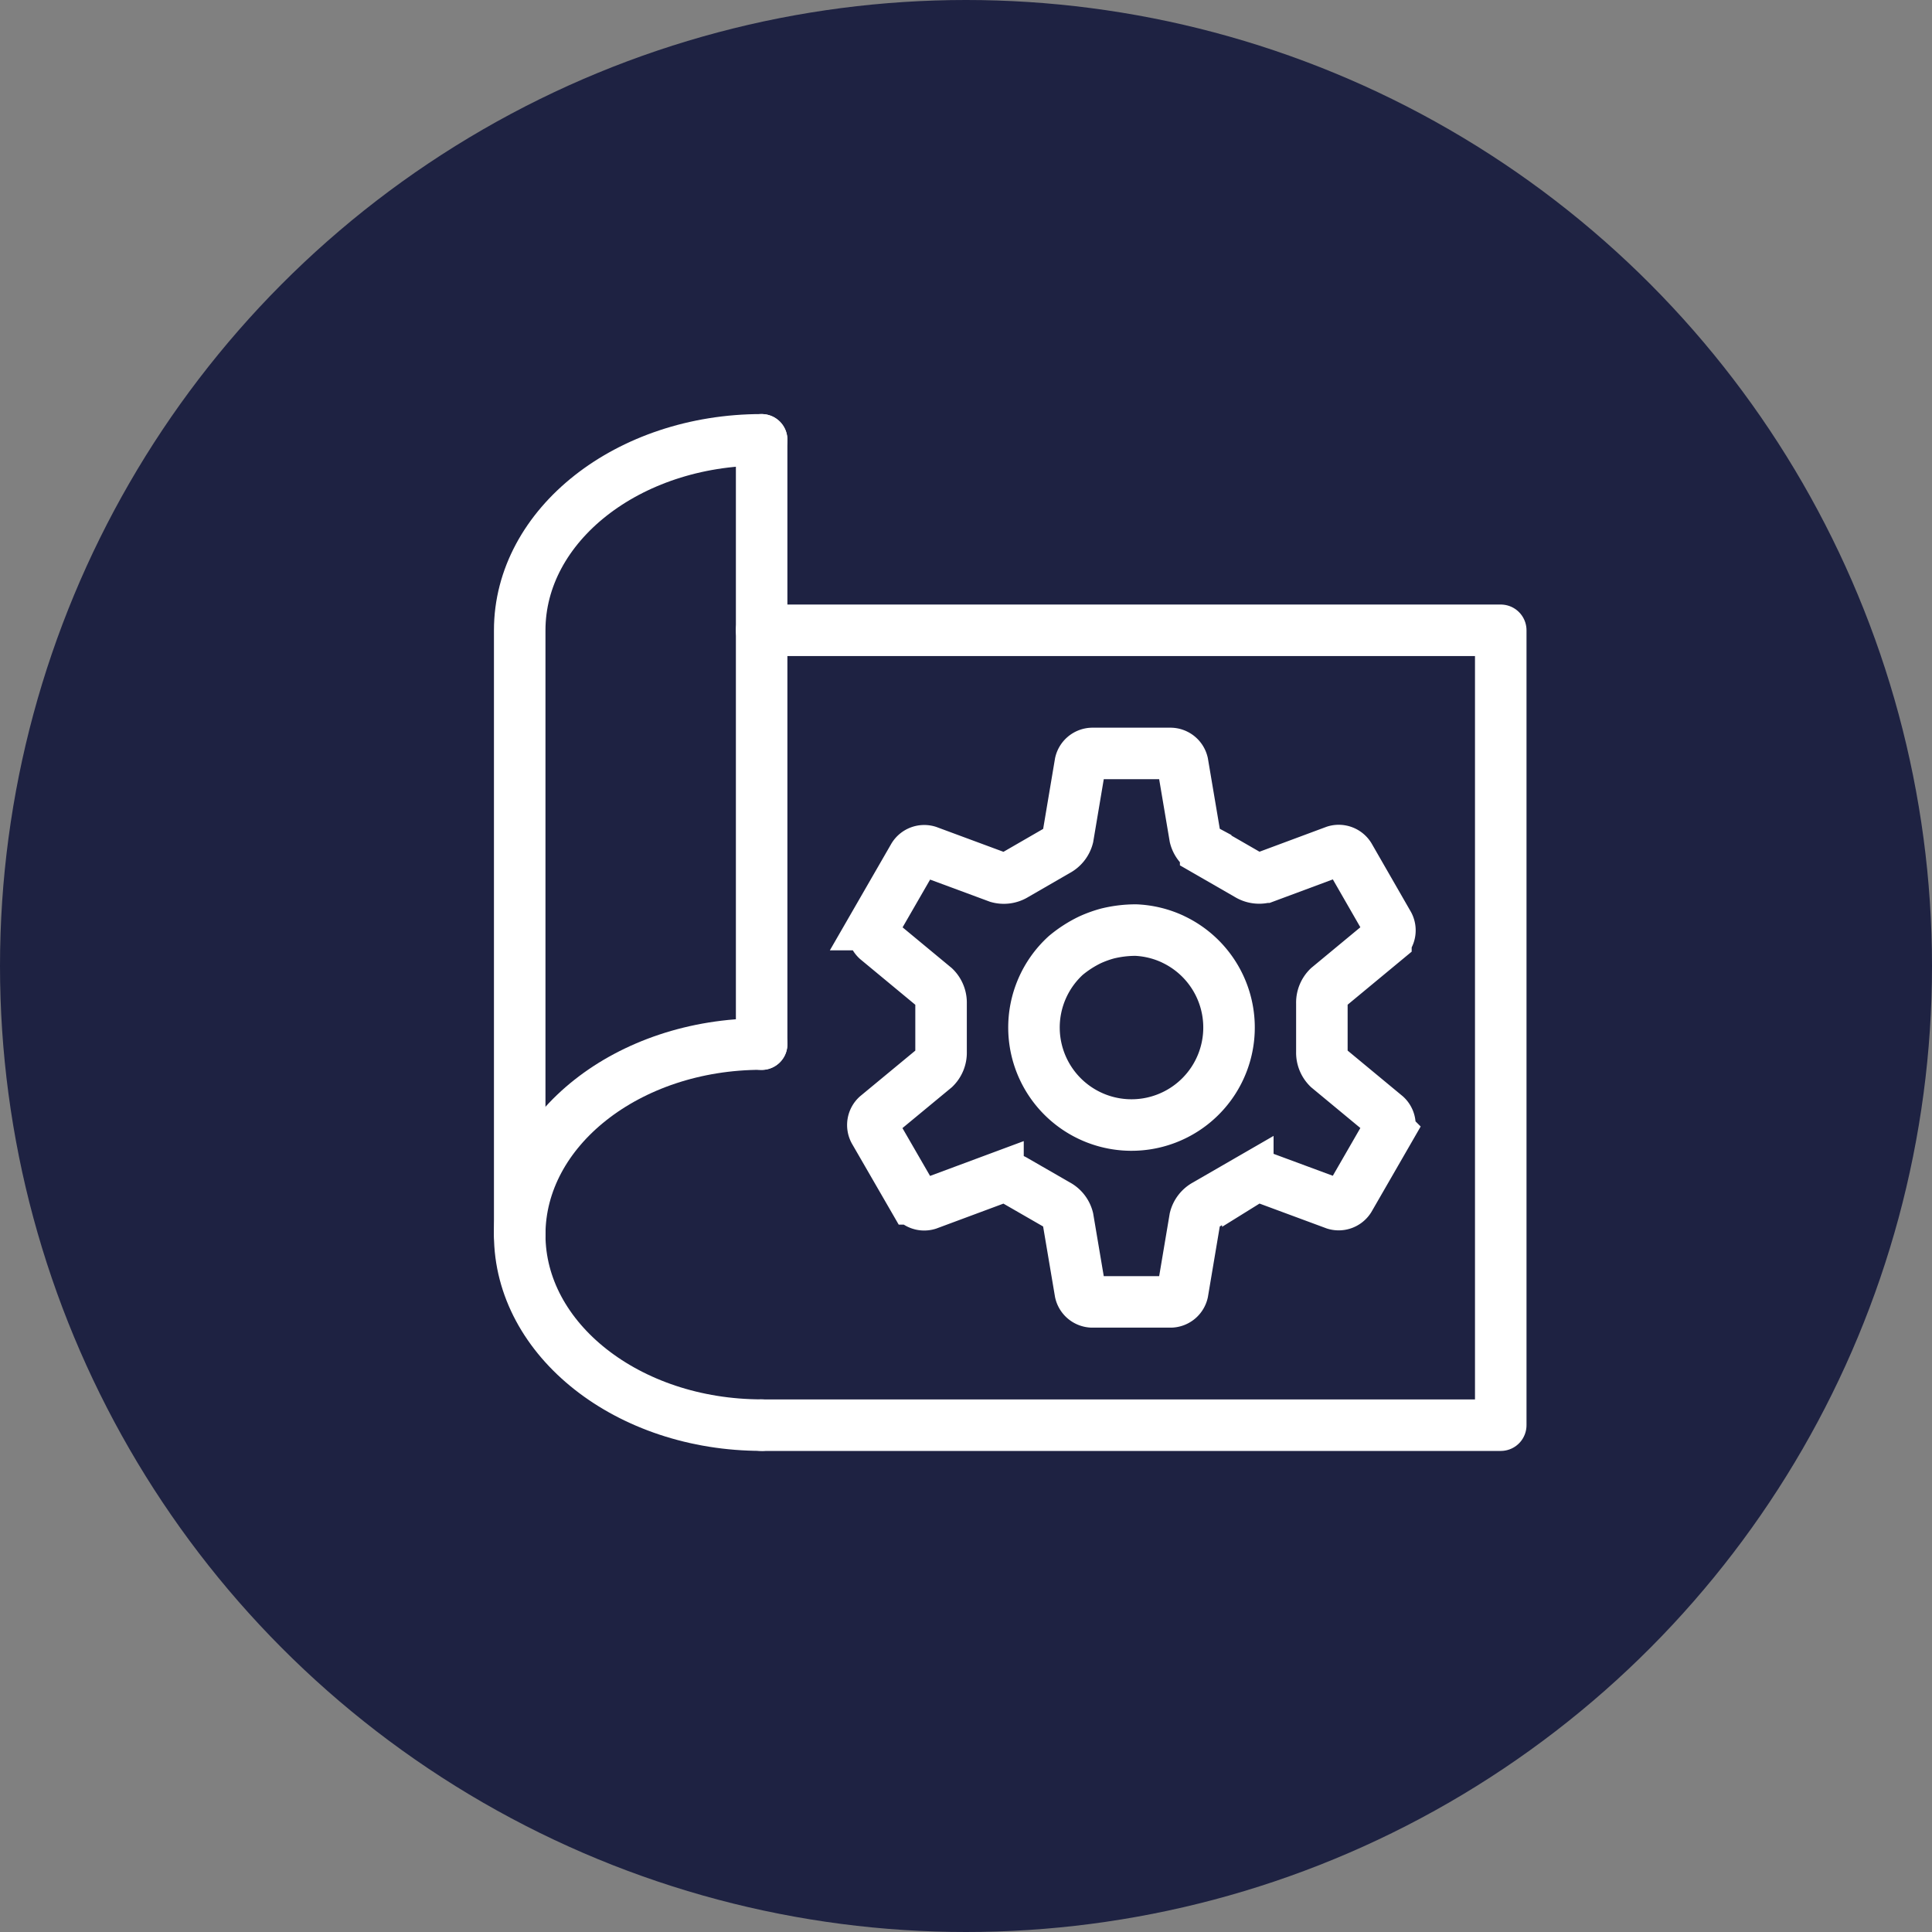 <svg xmlns="http://www.w3.org/2000/svg" xmlns:xlink="http://www.w3.org/1999/xlink" width="75" height="75" viewBox="0 0 75 75">
  <rect x="0" y="0" width="75" height="75" fill="#808080" stroke="none"/>
  <defs>
    <clipPath id="clip-path">
      <rect id="Rectangle_850" data-name="Rectangle 850" width="50.434" height="49.601" transform="translate(-4 -5)" fill="none" stroke="#fff" stroke-width="1"/>
    </clipPath>
  </defs>
  <g id="Group_2893" data-name="Group 2893" transform="translate(-828 -689)">
    <g id="Group_2789" data-name="Group 2789" transform="translate(0 -65)">
      <g id="Group_490" data-name="Group 490" transform="translate(549 -501)">
        <circle id="Ellipse_7" data-name="Ellipse 7" cx="37.5" cy="37.5" r="37.5" transform="translate(279 1255)" fill="#1e2242"/>
      </g>
    </g>
    <g id="Group_2869" data-name="Group 2869" transform="translate(847.5 705.399)">
      <g id="Group_2868" data-name="Group 2868" transform="translate(0 0)" clip-path="url(#clip-path)">
        <path id="Path_4820" data-name="Path 4820" d="M39.567,24.977a.486.486,0,0,0-.456-.375H36.055a.486.486,0,0,0-.456.376l-.482,2.864a.832.832,0,0,1-.412.526l-1.638.946a.834.834,0,0,1-.662.095L29.68,28.4a.486.486,0,0,0-.554.208l-1.52,2.637a.488.488,0,0,0,.1.584l2.237,1.853a.832.832,0,0,1,.249.62l0,1.892a.833.833,0,0,1-.249.62L27.7,38.669a.487.487,0,0,0-.1.584l1.525,2.64a.487.487,0,0,0,.554.208l2.723-1.012a.836.836,0,0,1,.662.094l1.639.944a.829.829,0,0,1,.412.525l.484,2.865a.486.486,0,0,0,.457.375l3.056,0a.485.485,0,0,0,.456-.376l.482-2.863a.829.829,0,0,1,.412-.526l1.638-.946a.834.834,0,0,1,.662-.095l2.725,1.009a.487.487,0,0,0,.554-.209l1.52-2.637a.487.487,0,0,0-.1-.583l-2.237-1.853a.833.833,0,0,1-.249-.62V34.3a.835.835,0,0,1,.249-.621l2.237-1.853a.487.487,0,0,0,.1-.583L46.042,28.6a.487.487,0,0,0-.554-.208l-2.723,1.013a.832.832,0,0,1-.662-.094l-1.639-.944a.834.834,0,0,1-.413-.526Zm-.37,6.838a3.786,3.786,0,1,1-4.164.629,4.566,4.566,0,0,1,.941-.607,4.458,4.458,0,0,1,.674-.244,4.575,4.575,0,0,1,1.112-.134A3.8,3.8,0,0,1,39.2,31.815Z" transform="translate(-13.16 -11.752)" fill="none" stroke="#fff" stroke-width="2"/>
        <path id="Path_4821" data-name="Path 4821" d="M10.684,61C5.5,61,1.292,57.691,1.292,53.607s4.2-7.4,9.392-7.4" transform="translate(-0.617 -22.076)" fill="none" stroke="#fff" stroke-linecap="round" stroke-linejoin="round" stroke-width="2"/>
        <path id="Path_4822" data-name="Path 4822" d="M10.684,1.292C5.5,1.292,1.292,4.6,1.292,8.687V32.149" transform="translate(-0.617 -0.617)" fill="none" stroke="#fff" stroke-linecap="round" stroke-linejoin="round" stroke-width="2"/>
        <line id="Line_162" data-name="Line 162" y2="23.461" transform="translate(10.067 0.675)" fill="none" stroke="#fff" stroke-linecap="round" stroke-linejoin="round" stroke-width="2"/>
        <path id="Path_4823" data-name="Path 4823" d="M19.273,15.45H47.966V46.307H19.273" transform="translate(-9.207 -7.381)" fill="none" stroke="#fff" stroke-linecap="round" stroke-linejoin="round" stroke-width="2"/>
      </g>
    </g>
  </g>
</svg>
